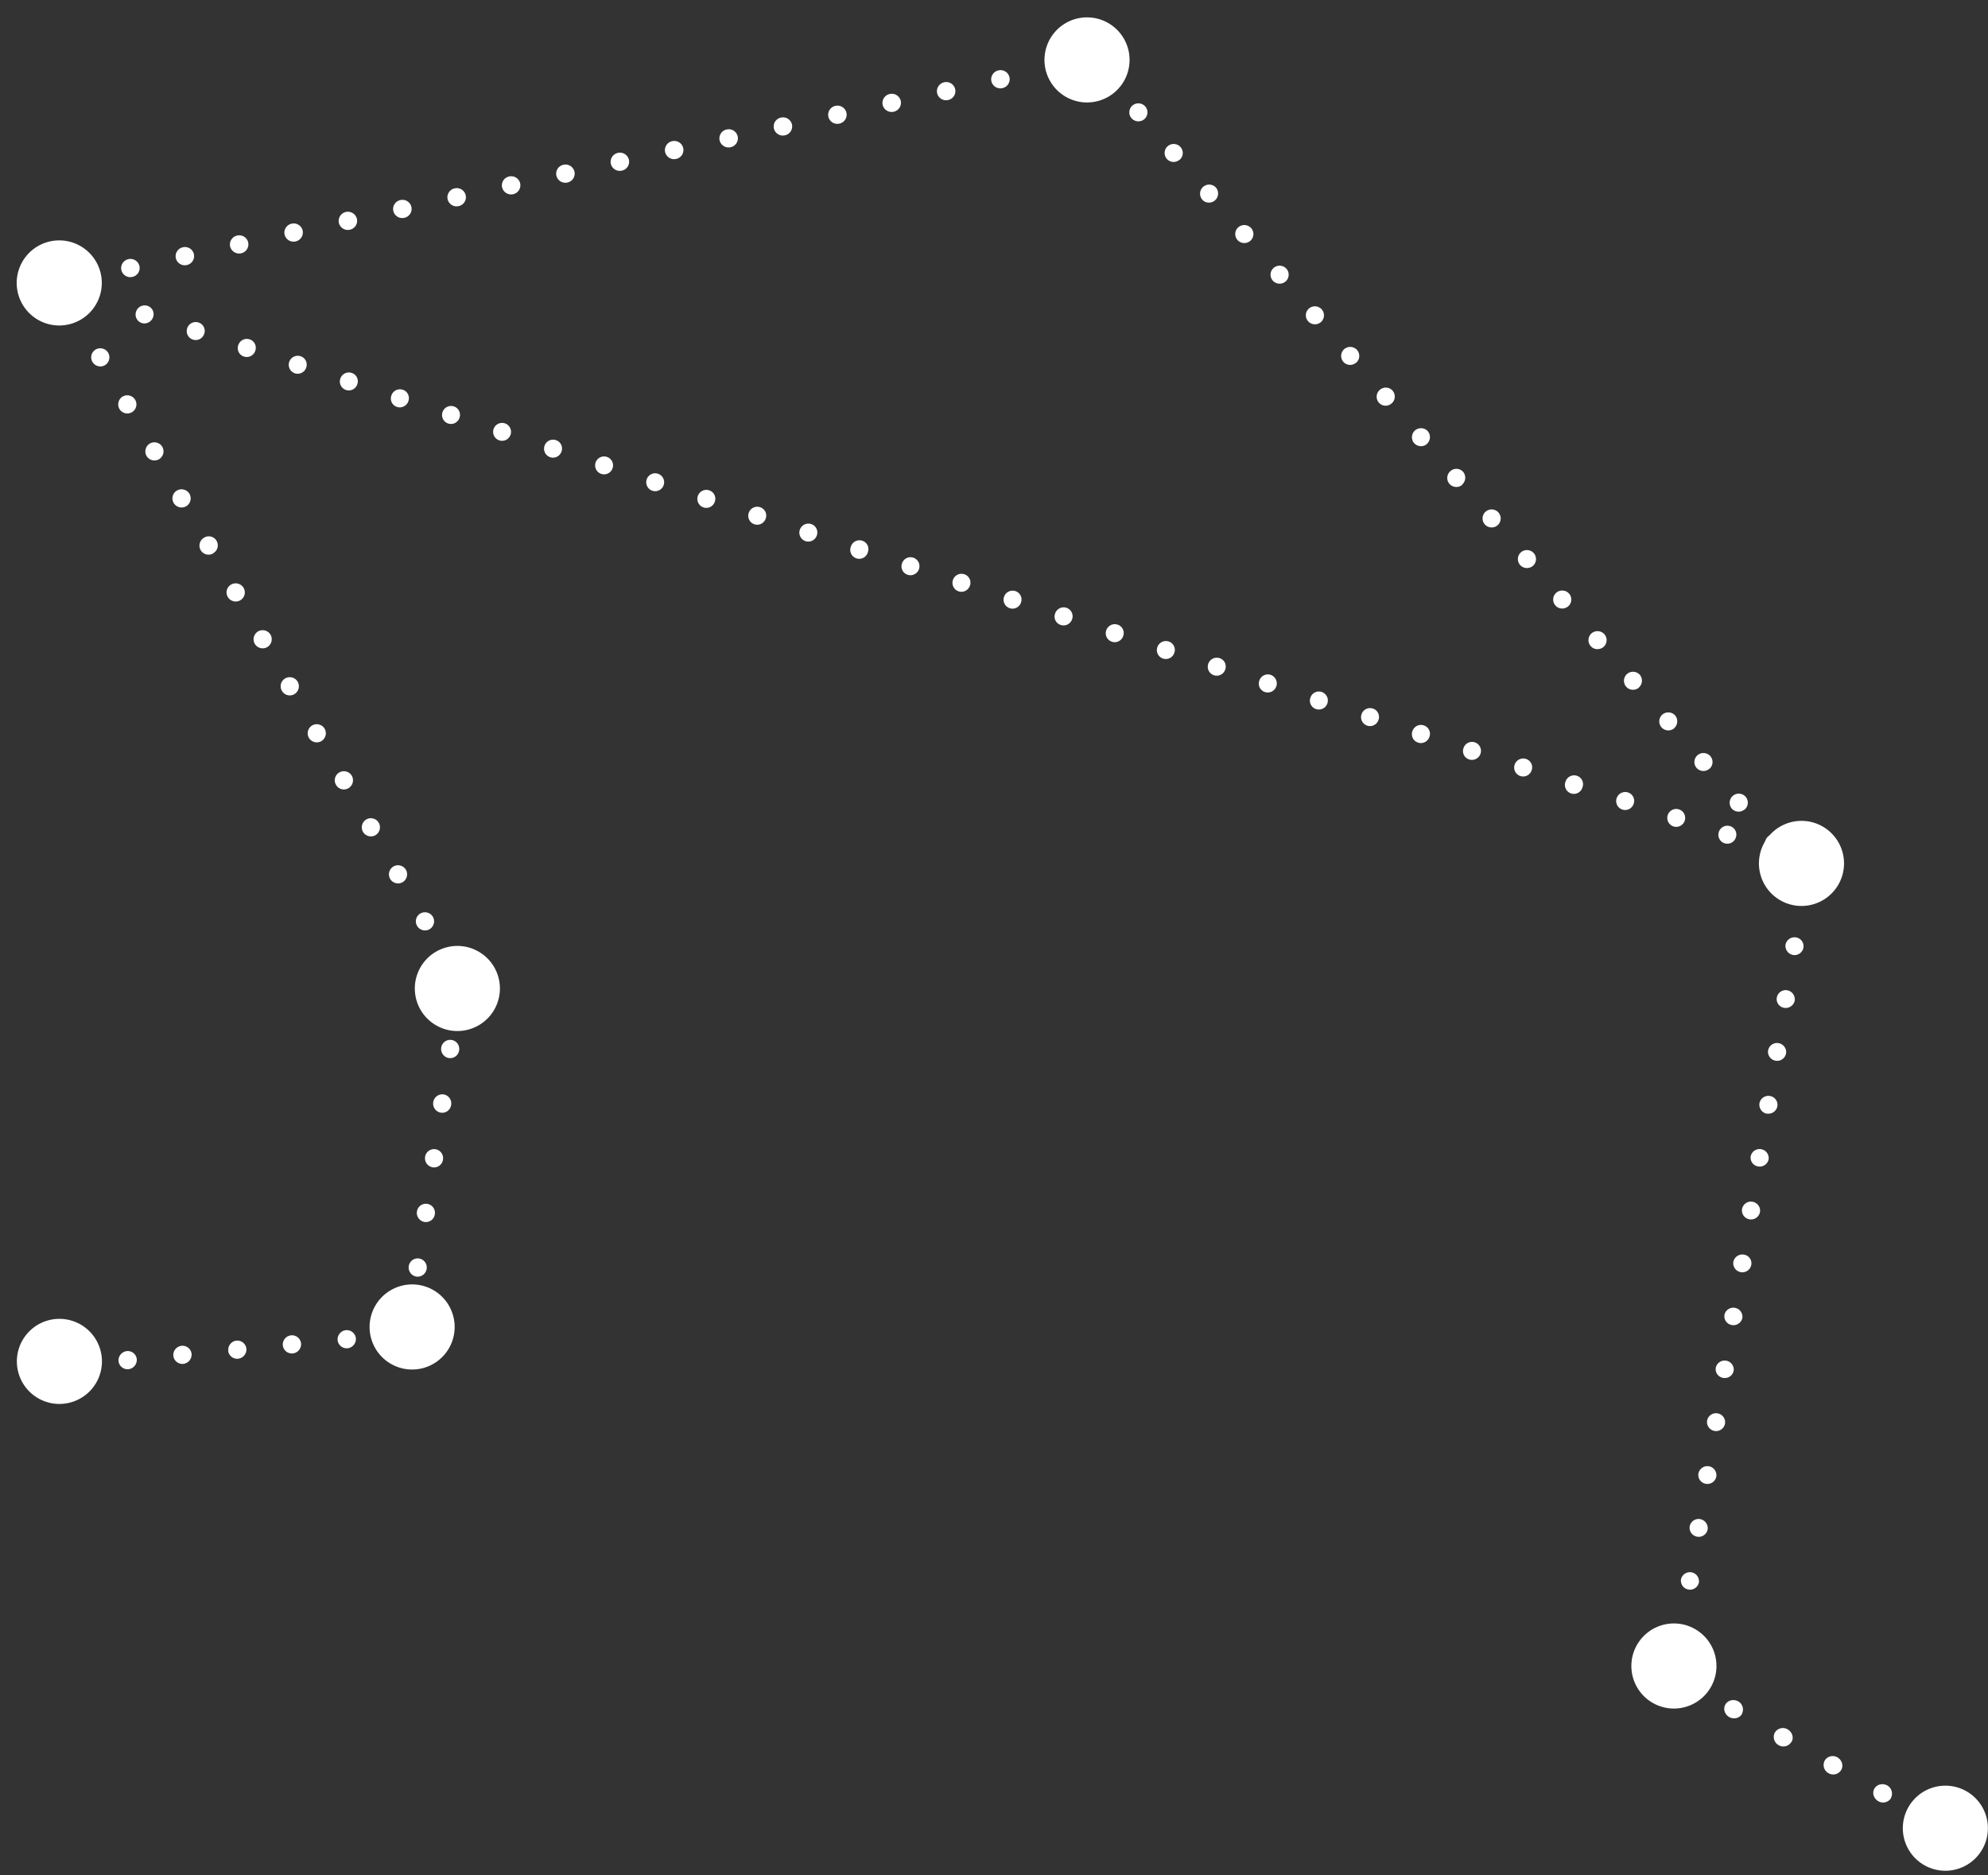 <svg viewBox="0 0 106 100" fill="none" xmlns="http://www.w3.org/2000/svg"><rect x="0" y="0" width="106" height="100" fill="#333333" stroke="none"/><path d="M8.163 16.912a.469.469 0 0 0-.302-.605.481.481 0 0 0-.606.312.476.476 0 0 0 .303.606.49.49 0 0 0 .605-.313ZM10.888 17.802a.469.469 0 0 0-.303-.606.478.478 0 0 0-.605.312.476.476 0 1 0 .908.294ZM13.612 18.7a.469.469 0 0 0-.303-.605.478.478 0 0 0-.605.312.469.469 0 0 0 .303.605.477.477 0 0 0 .605-.312ZM16.327 19.599a.469.469 0 0 0-.303-.605.481.481 0 0 0-.605.312.476.476 0 1 0 .908.293ZM19.052 20.488a.469.469 0 0 0-.303-.605.481.481 0 0 0-.605.312.476.476 0 1 0 .908.293ZM21.776 21.387a.469.469 0 0 0-.303-.605.478.478 0 0 0-.605.312.469.469 0 0 0 .303.605.482.482 0 0 0 .605-.312ZM24.5 22.276a.469.469 0 0 0-.302-.605.478.478 0 0 0-.605.312.476.476 0 1 0 .908.293ZM27.225 23.175a.476.476 0 1 0-.908-.294.476.476 0 1 0 .908.294ZM29.94 24.073a.469.469 0 0 0-.302-.605.478.478 0 0 0-.606.312.476.476 0 1 0 .908.293ZM32.664 24.963a.476.476 0 1 0-.908-.294.476.476 0 1 0 .908.294ZM35.389 25.861a.476.476 0 1 0-.909-.293.476.476 0 1 0 .909.293ZM38.114 26.75a.469.469 0 0 0-.303-.605.478.478 0 0 0-.605.312.476.476 0 1 0 .908.294ZM40.828 27.65a.469.469 0 0 0-.303-.606.478.478 0 0 0-.605.312.476.476 0 1 0 .908.293ZM43.553 28.548a.469.469 0 0 0-.303-.605.482.482 0 0 0-.605.312.476.476 0 1 0 .908.293ZM46.277 29.437a.469.469 0 0 0-.303-.605.481.481 0 0 0-.605.312.478.478 0 1 0 .908.293ZM49.002 30.336a.476.476 0 1 0-.908-.293.469.469 0 0 0 .302.605.478.478 0 0 0 .606-.312ZM51.717 31.225a.469.469 0 0 0-.303-.605.478.478 0 0 0-.605.312.476.476 0 1 0 .908.293ZM54.44 32.124a.469.469 0 0 0-.302-.606.481.481 0 0 0-.605.313.476.476 0 1 0 .908.293ZM57.165 33.023a.483.483 0 0 0-.302-.615.481.481 0 0 0-.606.312.469.469 0 0 0 .303.605.478.478 0 0 0 .605-.312v.01ZM59.89 33.912a.469.469 0 0 0-.303-.606.481.481 0 0 0-.605.312.476.476 0 1 0 .908.294ZM62.615 34.81a.469.469 0 0 0-.303-.605.481.481 0 0 0-.605.312.476.476 0 1 0 .908.293ZM65.33 35.7a.469.469 0 0 0-.303-.606.478.478 0 0 0-.606.312.476.476 0 1 0 .908.294ZM68.054 36.598a.49.49 0 0 0-.303-.614.478.478 0 0 0-.605.312.469.469 0 0 0 .303.605.478.478 0 0 0 .605-.312v.01ZM70.778 37.497a.476.476 0 1 0-.908-.293.469.469 0 0 0 .303.605.478.478 0 0 0 .605-.312ZM73.502 38.386a.469.469 0 0 0-.302-.605.481.481 0 0 0-.606.312.476.476 0 1 0 .908.293ZM76.218 39.285a.469.469 0 0 0-.303-.606.478.478 0 0 0-.606.313.469.469 0 0 0 .303.605.478.478 0 0 0 .606-.312ZM78.942 40.184a.476.476 0 1 0-.908-.294.469.469 0 0 0 .302.606.481.481 0 0 0 .606-.313ZM81.667 41.073a.469.469 0 0 0-.303-.606.481.481 0 0 0-.605.313.476.476 0 1 0 .908.293ZM84.381 41.971a.469.469 0 0 0-.302-.605.481.481 0 0 0-.606.312.478.478 0 1 0 .908.293ZM87.106 42.86a.469.469 0 0 0-.302-.605.481.481 0 0 0-.606.312.476.476 0 1 0 .908.294ZM89.83 43.76a.476.476 0 1 0-.908-.294.476.476 0 1 0 .909.293ZM92.555 44.658a.469.469 0 0 0-.303-.605.478.478 0 0 0-.605.312.476.476 0 1 0 .908.293ZM61.016 6.355a.481.481 0 0 0 .047-.68.489.489 0 0 0-.681-.048.481.481 0 0 0-.047.68.49.49 0 0 0 .68.048ZM62.898 8.521a.48.48 0 0 0 .048-.68.49.49 0 0 0-.681-.048.481.481 0 0 0-.048.681.48.48 0 0 0 .681.038v.01ZM64.78 10.688a.491.491 0 0 0 .058-.681.49.49 0 0 0-.682-.048.49.49 0 0 0-.056.681c.17.2.473.218.68.048ZM66.664 12.845a.48.48 0 0 0 .047-.681.489.489 0 0 0-.681-.048.481.481 0 0 0-.047.681.49.49 0 0 0 .68.048ZM68.546 15.01a.481.481 0 0 0 .047-.68.49.49 0 0 0-.68-.048.481.481 0 0 0-.048.681.49.49 0 0 0 .68.048ZM70.428 17.177a.481.481 0 0 0 .047-.68.489.489 0 0 0-.68-.048.48.48 0 0 0-.048.68.49.49 0 0 0 .681.048ZM72.31 19.343a.481.481 0 0 0 .048-.68.49.49 0 0 0-.681-.048.481.481 0 0 0-.048.681.48.48 0 0 0 .681.038v.01ZM74.203 21.51a.481.481 0 0 0 .047-.681.48.48 0 0 0-.681-.038.481.481 0 0 0-.047.68.48.48 0 0 0 .68.039ZM76.076 23.676a.49.49 0 0 0 .057-.68.49.49 0 0 0-.681-.048.481.481 0 0 0-.048.681.49.49 0 0 0 .681.047h-.009ZM77.958 25.842a.49.49 0 0 0 .057-.68.48.48 0 0 0-.681-.038.48.48 0 0 0-.047.68.49.49 0 0 0 .68.048l-.009-.01ZM79.85 28.009a.48.48 0 0 0 .048-.681.489.489 0 0 0-.681-.048.481.481 0 0 0-.048.681.49.49 0 0 0 .682.048ZM81.733 30.175a.481.481 0 0 0 .047-.681.489.489 0 0 0-.68-.047.481.481 0 0 0-.048.68.49.49 0 0 0 .68.048ZM83.615 32.332a.481.481 0 0 0 .047-.681.49.49 0 0 0-.68-.047.481.481 0 0 0-.048.68c.17.2.473.218.681.048ZM85.498 34.498a.48.48 0 0 0 .047-.68.49.49 0 0 0-.681-.048.481.481 0 0 0-.048.681c.17.199.473.218.681.047ZM87.38 36.664a.49.49 0 0 0 .057-.68.49.49 0 0 0-.681-.048.481.481 0 0 0-.047.681c.17.199.472.218.68.047h-.009ZM89.263 38.83a.49.49 0 0 0 .057-.68.49.49 0 0 0-.681-.048.481.481 0 0 0-.048.681.49.49 0 0 0 .681.048h-.009ZM91.145 40.997a.48.48 0 0 0 .048-.68.49.49 0 0 0-.681-.048.481.481 0 0 0-.048.68.48.48 0 0 0 .681.039v.01ZM93.028 43.163a.48.48 0 0 0 .047-.68.489.489 0 0 0-.68-.048.49.49 0 0 0-.058.681.49.49 0 0 0 .681.047h.01ZM94.91 45.33a.48.48 0 0 0 .048-.681.489.489 0 0 0-.681-.048.481.481 0 0 0-.047.681c.17.2.472.218.68.048ZM7.435 14.188a.49.49 0 0 0-.587-.369.486.486 0 0 0-.378.577.49.49 0 0 0 .586.37.486.486 0 0 0 .379-.578ZM10.34 13.554a.49.49 0 0 0-.587-.369.49.49 0 0 0-.379.577.49.49 0 0 0 .587.37.486.486 0 0 0 .378-.578ZM13.234 12.93a.49.49 0 0 0-.587-.37.49.49 0 0 0-.378.578.497.497 0 0 0 .586.369.49.49 0 0 0 .379-.577ZM16.138 12.296a.49.49 0 0 0-.586-.369.486.486 0 0 0-.378.577.49.49 0 0 0 .586.37.49.49 0 0 0 .378-.578ZM19.032 11.672a.497.497 0 0 0-.586-.37.49.49 0 0 0-.378.578.49.49 0 0 0 .586.369.486.486 0 0 0 .378-.577ZM21.937 11.038a.49.49 0 0 0-.587-.37.486.486 0 0 0-.378.578.49.49 0 0 0 .586.369.49.49 0 0 0 .379-.577ZM24.832 10.414a.49.49 0 0 0-.587-.37.486.486 0 0 0-.378.578.49.49 0 0 0 .586.369.486.486 0 0 0 .379-.577ZM27.736 9.78a.49.49 0 0 0-.587-.37.486.486 0 0 0-.378.578.497.497 0 0 0 .586.369.49.49 0 0 0 .379-.577ZM30.63 9.155a.49.49 0 0 0-.586-.369.486.486 0 0 0-.378.577.49.49 0 0 0 .586.37.486.486 0 0 0 .379-.578ZM33.534 8.521a.49.49 0 0 0-.586-.368.486.486 0 0 0-.379.577.49.49 0 0 0 .587.369.486.486 0 0 0 .378-.578ZM36.43 7.897a.49.49 0 0 0-.587-.369.486.486 0 0 0-.379.577.49.49 0 0 0 .587.37.486.486 0 0 0 .378-.578ZM39.334 7.273a.49.49 0 0 0-.587-.369.486.486 0 0 0-.378.577.49.49 0 0 0 .586.369.486.486 0 0 0 .379-.577ZM42.228 6.639a.49.49 0 0 0-.586-.369.486.486 0 0 0-.379.577.49.49 0 0 0 .587.369.486.486 0 0 0 .378-.577ZM45.133 6.015a.49.49 0 0 0-.587-.37.486.486 0 0 0-.378.578.49.49 0 0 0 .586.369.486.486 0 0 0 .379-.577ZM48.028 5.38a.49.49 0 0 0-.587-.368.49.49 0 0 0-.378.577.49.49 0 0 0 .586.369.486.486 0 0 0 .379-.577ZM50.931 4.757a.49.49 0 0 0-.586-.37.49.49 0 0 0-.378.578.49.49 0 0 0 .586.369.486.486 0 0 0 .378-.577ZM53.826 4.123a.49.49 0 0 0-.587-.37.486.486 0 0 0-.378.578.49.49 0 0 0 .587.369.49.49 0 0 0 .378-.577ZM56.73 3.498a.49.49 0 0 0-.586-.369.49.49 0 0 0-.379.577.49.49 0 0 0 .587.37.49.49 0 0 0 .378-.578ZM4.143 16.97a.481.481 0 0 0 .18-.663.49.49 0 0 0-.663-.18.49.49 0 0 0-.18.662.481.481 0 0 0 .663.18ZM5.59 19.476a.49.49 0 0 0 .18-.662.49.49 0 0 0-.662-.18.481.481 0 0 0-.18.662.49.49 0 0 0 .662.18ZM7.028 21.983a.481.481 0 0 0 .18-.662.49.49 0 0 0-.662-.18.49.49 0 0 0-.18.662.49.49 0 0 0 .662.18ZM8.475 24.49a.49.49 0 0 0 .18-.662.49.49 0 0 0-.662-.18.49.49 0 0 0-.18.662.49.49 0 0 0 .662.18ZM9.923 26.997a.49.49 0 0 0 .18-.663.49.49 0 0 0-.663-.18.481.481 0 0 0-.18.663.49.49 0 0 0 .663.18ZM11.36 29.503a.481.481 0 1 0-.482-.832.49.49 0 0 0-.18.662.49.49 0 0 0 .663.18v-.01ZM12.808 32.01a.481.481 0 0 0 .18-.662.49.49 0 0 0-.662-.18.481.481 0 0 0-.18.663.49.49 0 0 0 .662.18ZM14.246 34.508a.49.49 0 0 0 .18-.662.49.49 0 0 0-.662-.18.49.49 0 0 0-.18.662.49.49 0 0 0 .662.18ZM15.693 37.015a.49.49 0 0 0 .18-.663.49.49 0 0 0-.662-.18.481.481 0 0 0-.18.663.481.481 0 0 0 .662.18ZM17.131 39.521a.49.49 0 0 0 .18-.662.49.49 0 0 0-.662-.18.49.49 0 0 0-.18.663.49.49 0 0 0 .662.18ZM18.579 42.028a.49.49 0 0 0 .18-.662.49.49 0 0 0-.663-.18.481.481 0 0 0-.18.663.481.481 0 0 0 .663.18ZM20.017 44.535a.49.49 0 0 0 .18-.662.49.49 0 0 0-.663-.18.49.49 0 0 0-.18.662.49.49 0 0 0 .663.18ZM21.464 47.042a.49.49 0 0 0 .18-.662.49.49 0 0 0-.663-.18.49.49 0 0 0-.18.662.49.49 0 0 0 .663.18ZM22.902 49.549a.49.49 0 0 0 .18-.662.49.49 0 0 0-.663-.18.481.481 0 0 0-.18.662.49.49 0 0 0 .663.18ZM23.933 56.417a.482.482 0 0 0 .549-.416.482.482 0 1 0-.956-.142.491.491 0 0 0 .407.558ZM23.507 59.33a.482.482 0 0 0 .549-.416.486.486 0 0 0-.407-.558.489.489 0 0 0-.549.416.491.491 0 0 0 .407.558ZM23.072 62.244a.482.482 0 0 0 .549-.416.482.482 0 1 0-.955-.142.491.491 0 0 0 .406.558ZM22.637 65.158a.482.482 0 0 0 .549-.417.482.482 0 1 0-.955-.142.491.491 0 0 0 .406.559ZM22.202 68.071a.489.489 0 0 0 .548-.416.482.482 0 1 0-.955-.142.491.491 0 0 0 .407.558ZM18.002 71.458a.487.487 0 0 0 .53.435.501.501 0 0 0 .444-.53.487.487 0 0 0-.53-.435.494.494 0 0 0-.444.53ZM15.079 71.732a.486.486 0 0 0 .53.436.494.494 0 0 0 .444-.53.487.487 0 0 0-.53-.435.494.494 0 0 0-.444.53ZM12.165 72.016a.486.486 0 0 0 .53.435.5.5 0 0 0 .444-.53.487.487 0 0 0-.53-.435.487.487 0 0 0-.435.53h-.01ZM9.242 72.29a.486.486 0 0 0 .53.435.5.5 0 0 0 .444-.53.487.487 0 0 0-.53-.434.494.494 0 0 0-.444.53ZM6.319 72.574a.486.486 0 0 0 .53.435.5.5 0 0 0 .444-.53.481.481 0 0 0-.53-.435.5.5 0 0 0-.444.53ZM95.6 50.92a.483.483 0 0 0 .559-.387.478.478 0 0 0-.398-.549.49.49 0 0 0-.558.388.493.493 0 0 0 .398.548ZM95.137 53.74a.49.49 0 0 0 .558-.388.493.493 0 0 0-.397-.549.483.483 0 0 0-.558.388.469.469 0 0 0 .397.549ZM94.674 56.559a.483.483 0 0 0 .558-.388c.047-.256-.142-.502-.398-.549a.483.483 0 0 0-.558.388.48.48 0 0 0 .398.549ZM94.21 59.377a.483.483 0 0 0 .558-.387.473.473 0 0 0-.397-.549.482.482 0 0 0-.558.397.493.493 0 0 0 .397.549v-.01ZM93.746 62.197a.483.483 0 0 0 .558-.388.485.485 0 0 0-.955-.161.473.473 0 0 0 .397.549ZM93.283 65.016a.483.483 0 0 0 .558-.388c.048-.256-.141-.502-.397-.549a.483.483 0 0 0-.558.388.478.478 0 0 0 .397.549ZM92.82 67.835a.483.483 0 0 0 .558-.388.469.469 0 0 0-.398-.549.49.49 0 0 0-.558.388.485.485 0 0 0 .398.549ZM92.346 70.654a.483.483 0 0 0 .558-.388.485.485 0 0 0-.955-.16.473.473 0 0 0 .397.548ZM91.883 73.473a.483.483 0 0 0 .558-.388.485.485 0 0 0-.955-.16.473.473 0 0 0 .397.548ZM91.42 76.301a.483.483 0 0 0 .557-.387.478.478 0 0 0-.397-.55.483.483 0 0 0-.558.389.485.485 0 0 0 .397.548ZM90.956 79.12a.483.483 0 0 0 .558-.388.485.485 0 0 0-.397-.548.49.49 0 0 0-.558.388.478.478 0 0 0 .397.548ZM90.493 81.94a.483.483 0 0 0 .558-.388.493.493 0 0 0-.398-.55.483.483 0 0 0-.558.389.48.48 0 0 0 .398.548ZM90.03 84.758a.483.483 0 0 0 .557-.387.485.485 0 0 0-.955-.161.48.48 0 0 0 .397.548ZM89.565 87.577a.483.483 0 0 0 .558-.387.493.493 0 0 0-.397-.55.488.488 0 0 0-.558.389.473.473 0 0 0 .397.548ZM92.876 91.39a.5.5 0 0 0-.198-.672c-.246-.132-.55-.057-.681.17-.133.237-.038.53.208.672.246.132.548.057.68-.17h-.009ZM95.525 92.885c.132-.237.037-.53-.209-.672a.498.498 0 0 0-.68.17.5.5 0 0 0 .198.672.498.498 0 0 0 .681-.17h.01ZM98.173 94.38c.133-.237.038-.53-.198-.672a.498.498 0 0 0-.681.17.5.5 0 0 0 .198.671.498.498 0 0 0 .681-.17ZM100.823 95.874a.502.502 0 0 0-.199-.672c-.246-.132-.549-.057-.681.17-.133.237-.038.53.208.672a.498.498 0 0 0 .681-.17h-.009Z" fill="#ffffff"/><path d="M5.212 14.122a2.268 2.268 0 1 1-4.106 1.93 2.268 2.268 0 0 1 4.106-1.93ZM26.44 51.743a2.268 2.268 0 1 1-4.106 1.93 2.268 2.268 0 0 1 4.106-1.93ZM24.027 69.793a2.268 2.268 0 1 1-3.017-1.088 2.263 2.263 0 0 1 3.017 1.088ZM5.22 71.628a2.268 2.268 0 1 1-4.105 1.93 2.268 2.268 0 0 1 4.106-1.93ZM60.013 2.23a2.268 2.268 0 1 1-4.106 1.93 2.268 2.268 0 0 1 4.106-1.93ZM98.108 45.074a2.268 2.268 0 1 1-4.106 1.93 2.268 2.268 0 0 1 4.106-1.93ZM91.306 87.87A2.268 2.268 0 1 1 87.2 89.8a2.268 2.268 0 0 1 4.106-1.93ZM105.76 96.48a2.268 2.268 0 1 1-4.104 1.93 2.268 2.268 0 0 1 4.104-1.93Z" fill="#ffffff"/></svg>
